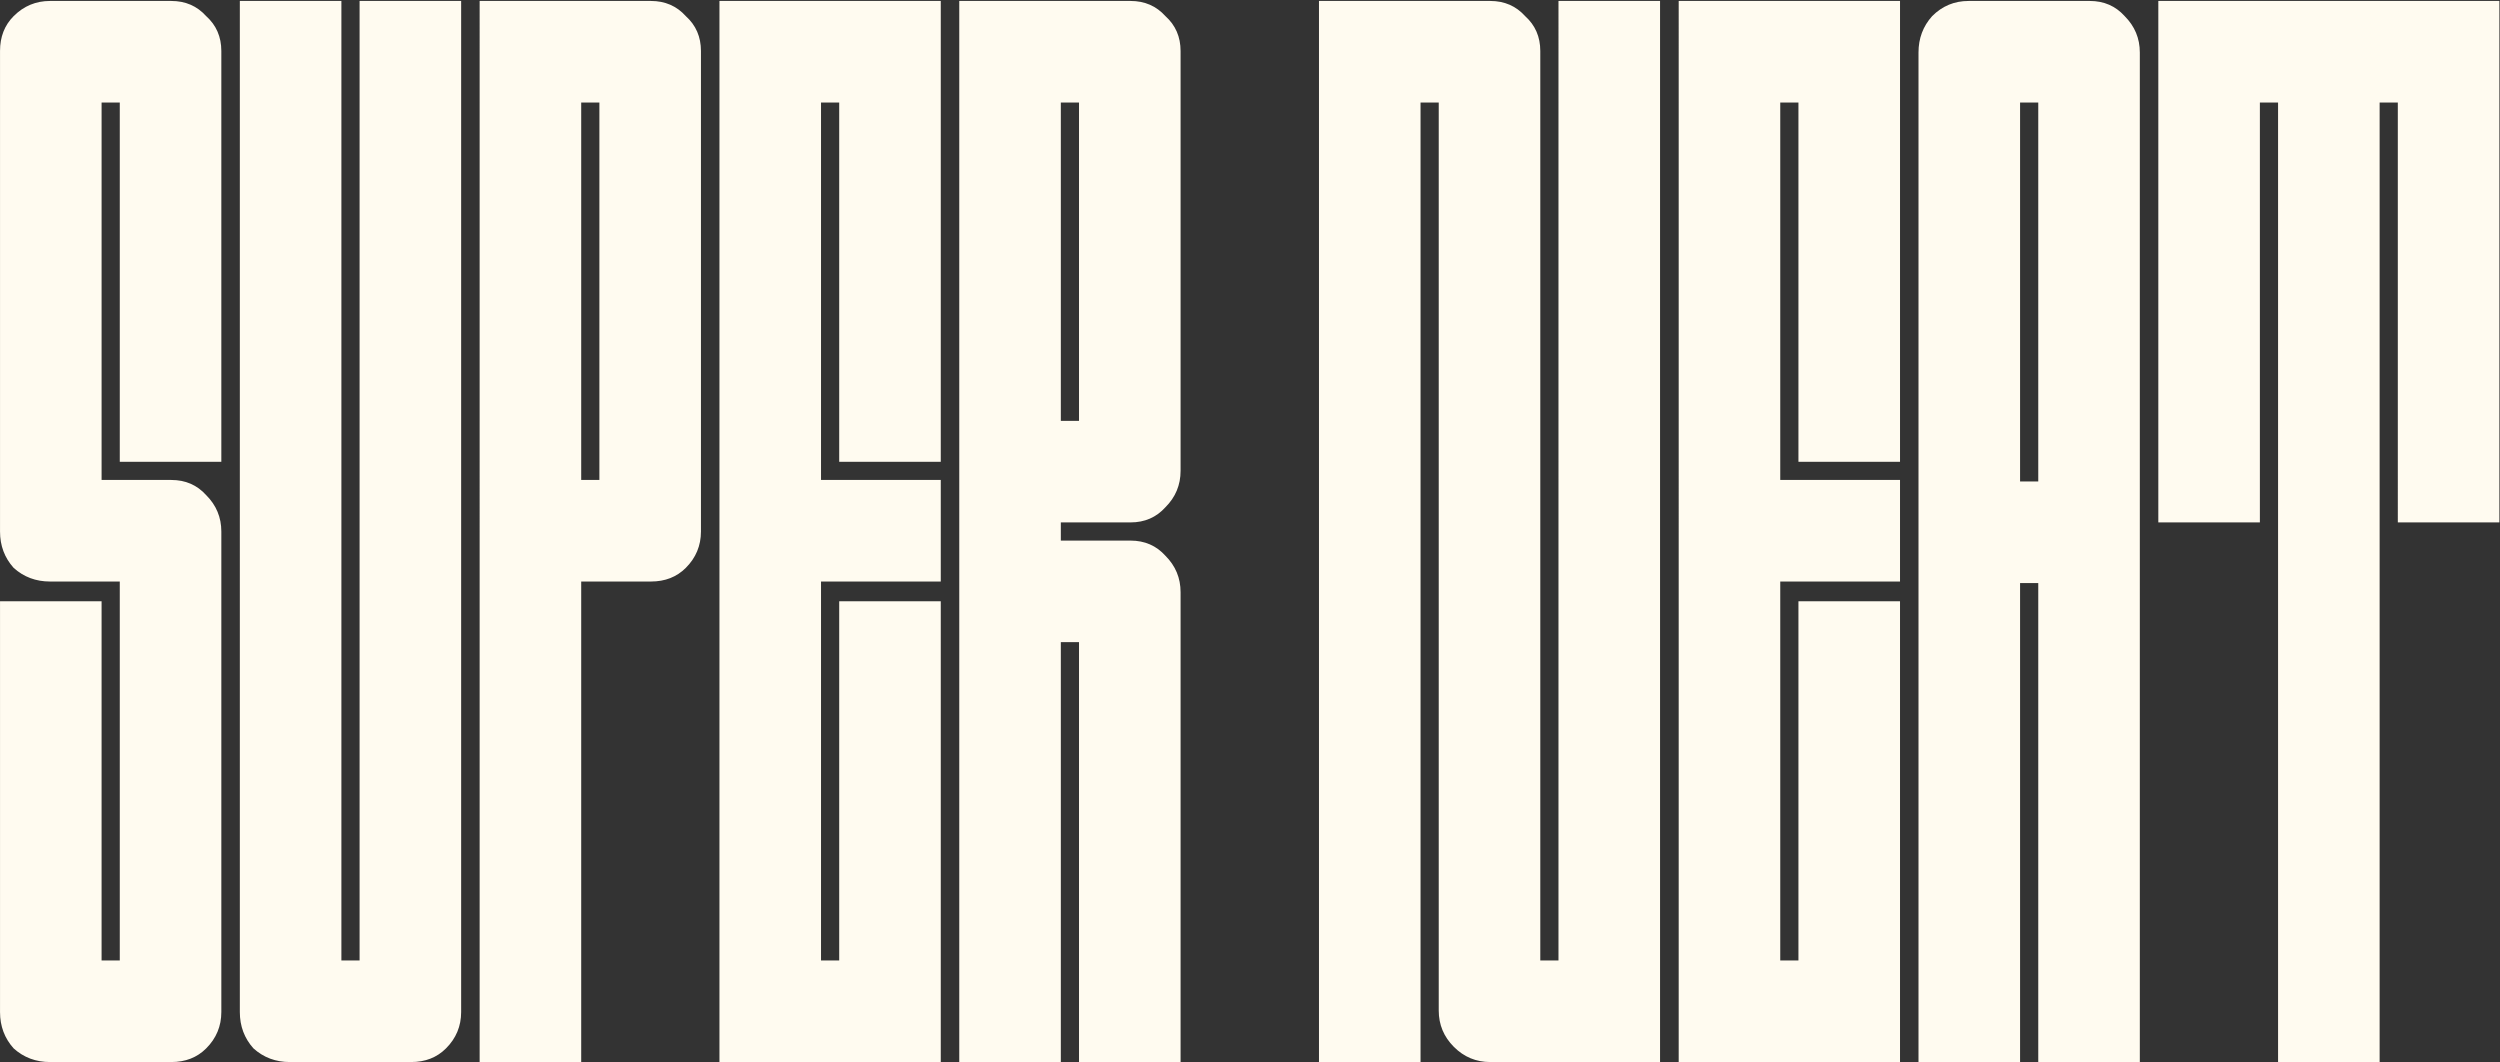 <svg xmlns="http://www.w3.org/2000/svg" width="1523" height="647" fill="none"><rect width="100%" height="100%" fill="#333333" stroke="none"/><path fill="#FFFBF0" d="M30.487 647c-8.619 0-16.006-2.77-22.163-8.311-5.54-6.156-8.31-13.544-8.31-22.163V366.271h61.87v218.858h11.082V354.266H30.487c-8.619 0-16.006-2.77-22.163-8.311-5.54-6.156-8.31-13.544-8.31-22.163V31.059c0-8.62 2.77-15.699 8.31-21.24C14.481 3.663 21.868.585 30.487.585h73.876c8.619 0 15.699 3.078 21.24 9.234 6.156 5.541 9.234 12.62 9.234 21.24v250.255H72.966V62.456H61.885v229.939h42.478c8.619 0 15.699 3.078 21.24 9.235 6.156 6.156 9.234 13.544 9.234 22.162v292.734c0 8.619-3.078 16.007-9.234 22.163-5.541 5.541-12.621 8.311-21.24 8.311H30.487zm146.093 0c-8.619 0-16.007-2.77-22.163-8.311-5.541-6.156-8.311-13.544-8.311-22.163V.585h61.871v584.544h11.082V.585h61.871v615.941c0 8.619-3.078 16.007-9.235 22.163-5.54 5.541-12.62 8.311-21.239 8.311H176.58zm177.49 0h-61.871V.585h104.35c8.619 0 15.698 3.078 21.239 9.234 6.156 5.541 9.234 12.62 9.234 21.24v292.733c0 8.619-3.078 16.007-9.234 22.163-5.541 5.541-12.62 8.311-21.239 8.311H354.07V647zm0-354.605h11.081V62.456H354.07v229.939zM573.115 647H438.291V.585h134.824v280.729h-61.871V62.456h-11.081v229.939h72.952v61.871h-72.952v230.863h11.081V366.271h61.871V647zm146.093 0h-61.871V391.204h-11.082V647h-61.871V.585h104.35c8.619 0 15.699 3.078 21.239 9.234 6.157 5.541 9.235 12.62 9.235 21.24v255.795c0 8.619-3.078 16.007-9.235 22.163-5.54 6.157-12.62 9.235-21.239 9.235h-42.479v11.081h42.479c8.619 0 15.699 3.078 21.239 9.235 6.157 6.156 9.235 13.544 9.235 22.162V647zm-72.953-390.619h11.082V62.456h-11.082v193.925zM1011.3 647H907.873c-8.619 0-16.006-3.078-22.163-9.235-6.156-6.156-9.234-13.543-9.234-22.162V62.456h-11.082V647h-61.871V.585h104.35c8.619 0 15.699 3.078 21.239 9.234 6.157 5.541 9.235 12.62 9.235 21.24v554.07h11.081V.585h61.872V647zm146.19 0h-134.83V.585h134.83v280.729h-61.88V62.456h-11.08v229.939h72.96v61.871h-72.96v230.863h11.08V366.271h61.88V647zM1273.1.585c8.62 0 15.7 3.078 21.24 9.234 6.16 6.157 9.24 13.544 9.24 22.163V647h-61.87V355.19h-11.08V647h-61.88V31.982c0-8.619 2.78-16.006 8.32-22.163 6.15-6.156 13.54-9.234 22.16-9.234h73.87zm-31.39 292.734V62.456h-11.08V293.32h11.08zM1449.67 647h-61.87V62.456h-11.08v255.796h-61.87V.585h207.77v317.667h-61.87V62.456h-11.08V647z"/></svg>